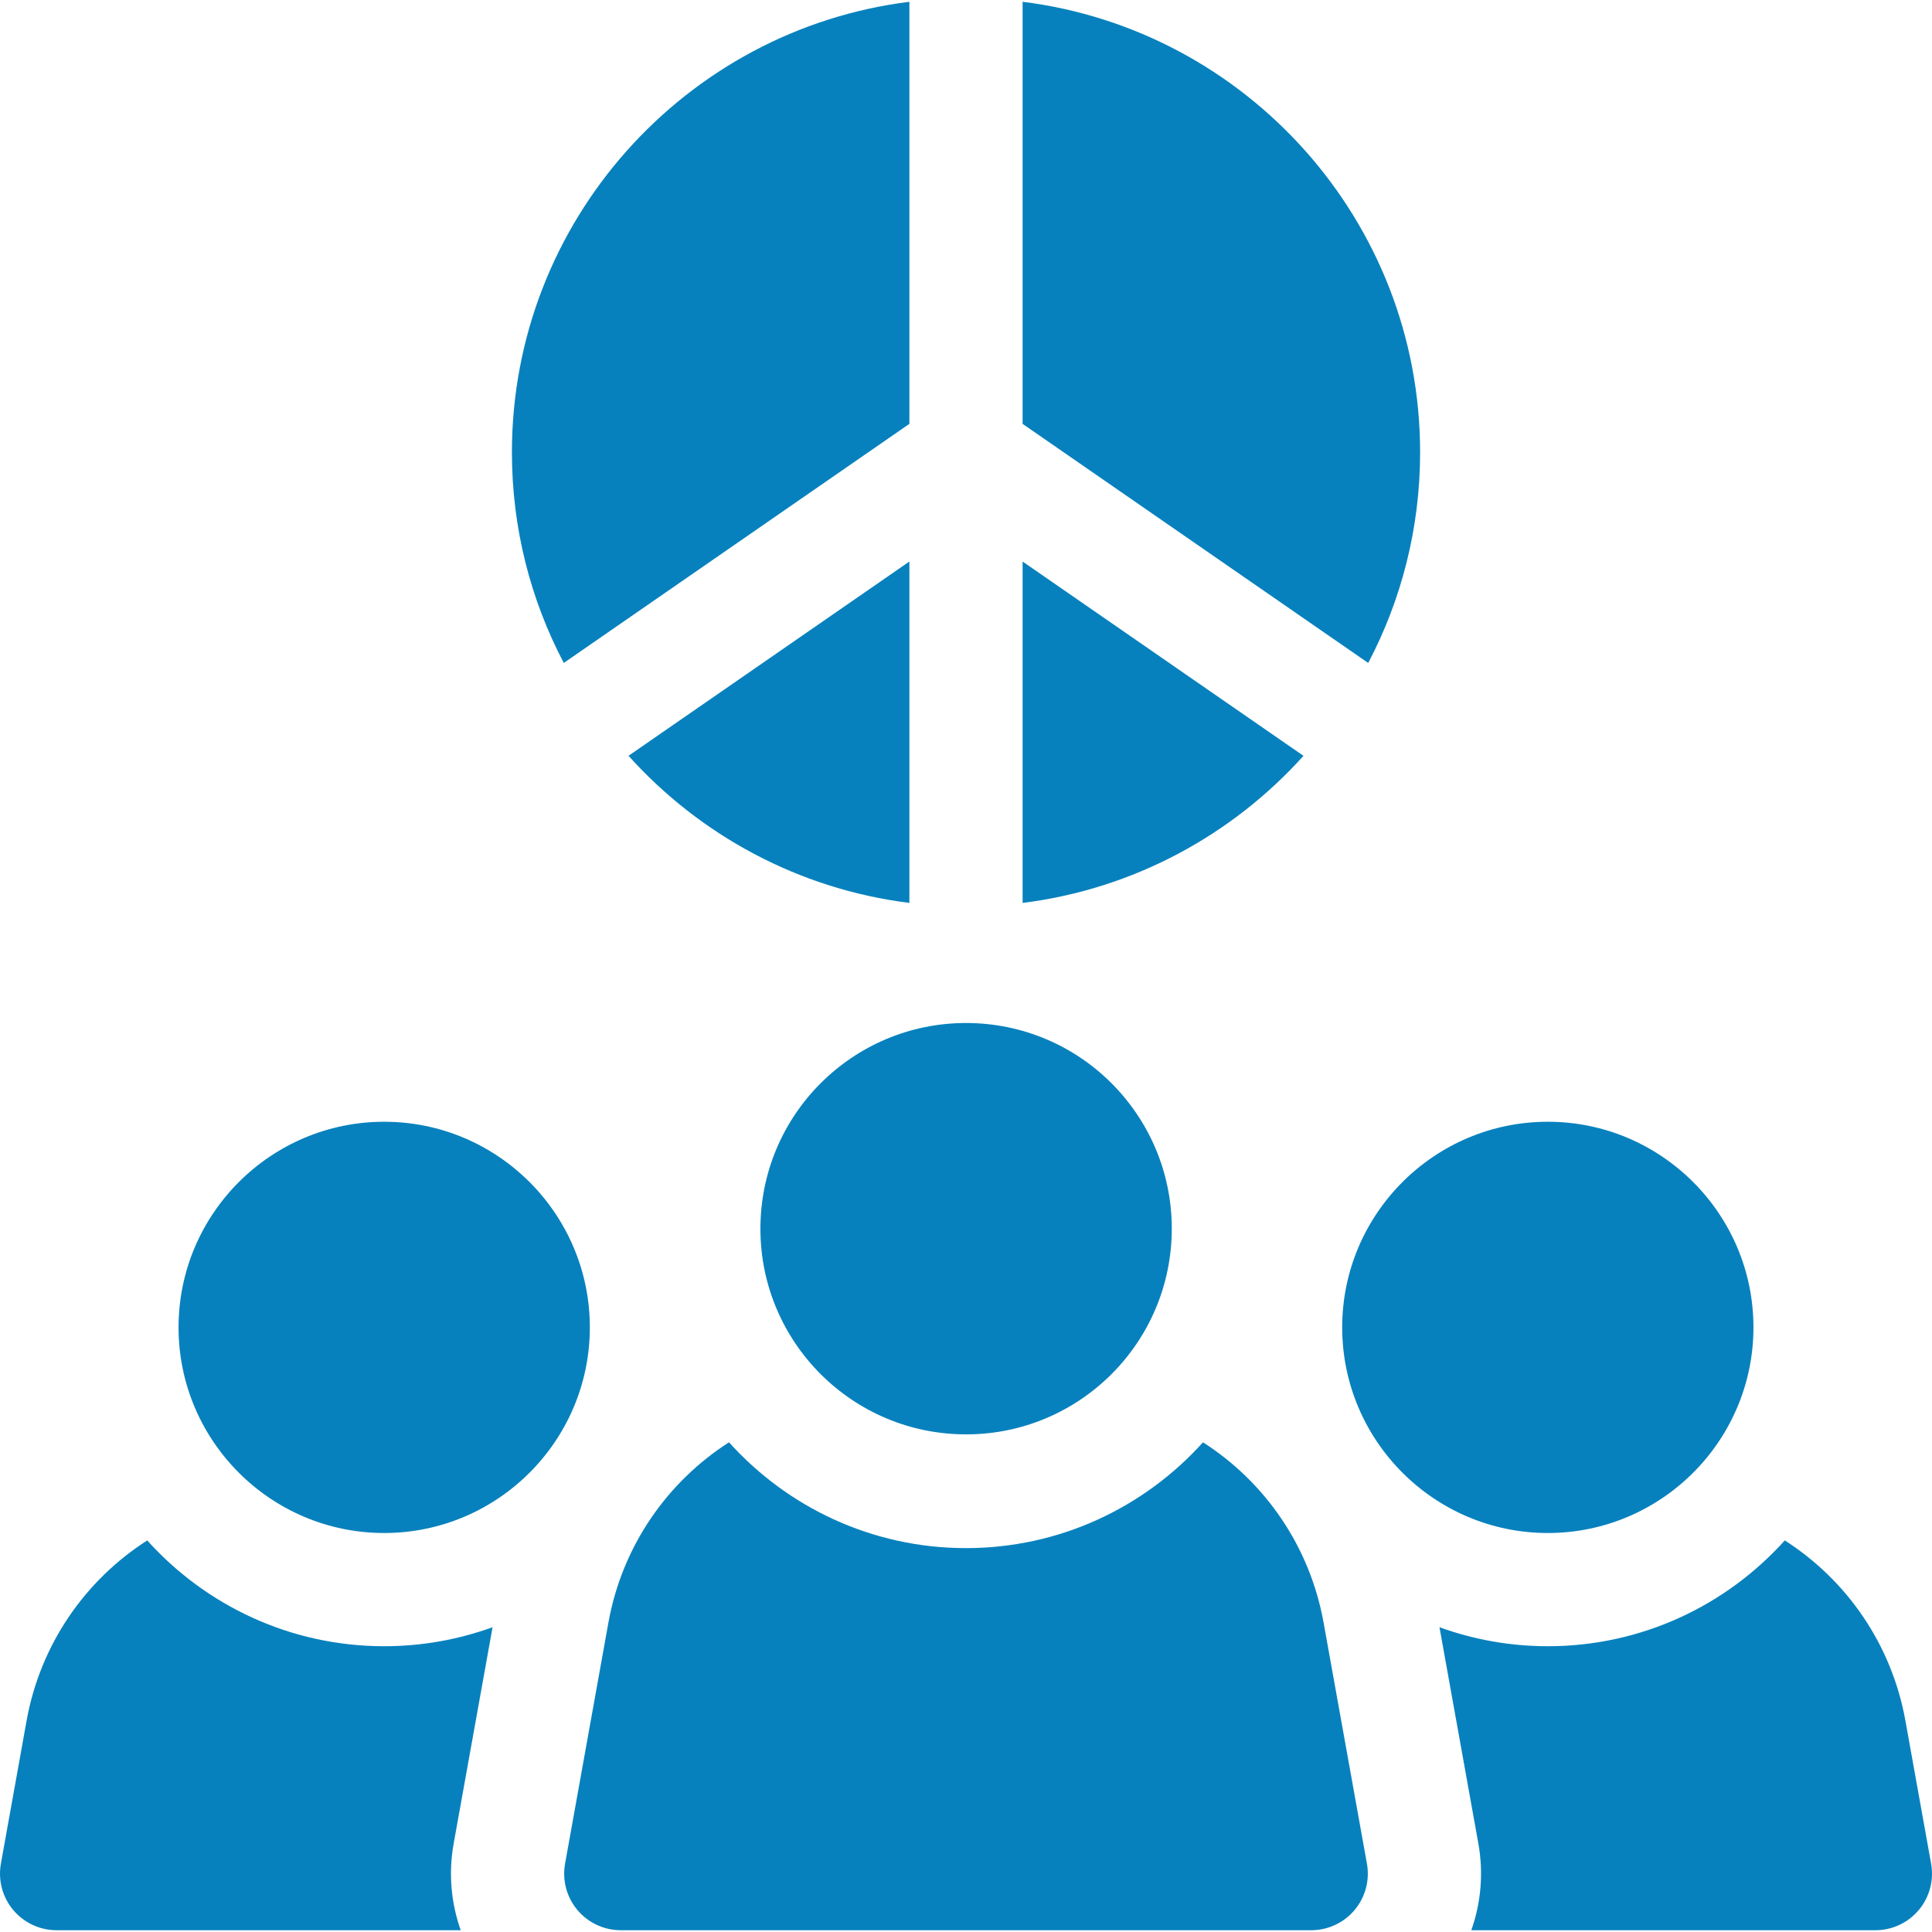 <svg width="60" height="60" viewBox="0 0 60 60" fill="none" xmlns="http://www.w3.org/2000/svg">
<g clip-path="url(#clip0_4642_4820)">
<path d="M41.106 50.395C40.678 48.014 39.279 46.021 37.36 44.792C35.546 46.808 32.919 48.078 30 48.078C27.081 48.078 24.454 46.808 22.64 44.792C20.722 46.021 19.322 48.014 18.894 50.395L17.549 57.876C17.457 58.389 17.596 58.916 17.93 59.315C18.264 59.714 18.758 59.945 19.279 59.945H40.721C41.242 59.945 41.736 59.714 42.07 59.315C42.404 58.916 42.544 58.389 42.451 57.876L41.106 50.395Z" fill="#0781BD"/>
<path d="M36.389 38.305C36.47 34.778 33.676 31.853 30.149 31.772C26.623 31.691 23.698 34.484 23.617 38.011C23.535 41.538 26.329 44.463 29.856 44.544C33.383 44.625 36.307 41.832 36.389 38.305Z" fill="#0781BD"/>
<path d="M59.972 57.876L59.175 53.442C58.747 51.061 57.347 49.068 55.428 47.839C53.615 49.855 50.988 51.125 48.069 51.125C46.888 51.125 45.755 50.916 44.704 50.535L45.912 57.254C46.076 58.168 45.994 59.093 45.693 59.945H58.242C58.763 59.945 59.257 59.715 59.591 59.315C59.925 58.916 60.065 58.389 59.972 57.876Z" fill="#0781BD"/>
<path d="M54.455 41.223C54.455 37.702 51.59 34.837 48.069 34.837C44.547 34.837 41.683 37.702 41.683 41.223C41.683 44.745 44.547 47.609 48.069 47.609C51.59 47.609 54.455 44.745 54.455 41.223Z" fill="#0781BD"/>
<path d="M15.297 50.535C14.245 50.916 13.112 51.125 11.931 51.125C9.013 51.125 6.386 49.855 4.572 47.839C2.653 49.068 1.253 51.061 0.825 53.442L0.028 57.876C-0.064 58.389 0.075 58.916 0.409 59.315C0.743 59.714 1.237 59.945 1.758 59.945H14.308C14.006 59.093 13.924 58.168 14.089 57.254L15.297 50.535Z" fill="#0781BD"/>
<path d="M11.931 34.837C8.41 34.837 5.545 37.702 5.545 41.223C5.545 44.745 8.41 47.609 11.931 47.609C15.453 47.609 18.318 44.745 18.318 41.223C18.318 37.702 15.453 34.837 11.931 34.837Z" fill="#0781BD"/>
<path d="M44.103 14.048C44.103 6.867 38.708 0.923 31.758 0.055V13.164L42.491 20.589C43.519 18.633 44.103 16.407 44.103 14.048Z" fill="#0781BD"/>
<path d="M28.242 13.163V0.055C21.293 0.923 15.898 6.867 15.898 14.048C15.898 16.407 16.48 18.632 17.509 20.588L28.242 13.163Z" fill="#0781BD"/>
<path d="M28.242 17.438L19.519 23.472C21.732 25.932 24.796 27.611 28.242 28.041V17.438Z" fill="#0781BD"/>
<path d="M40.481 23.473L31.758 17.439V28.041C35.204 27.611 38.267 25.932 40.481 23.473Z" fill="#0781BD"/>
</g>
<defs>
<clipPath id="clip0_4642_4820">
<rect width="60" height="60" fill="white"/>
</clipPath>
</defs>
</svg>
